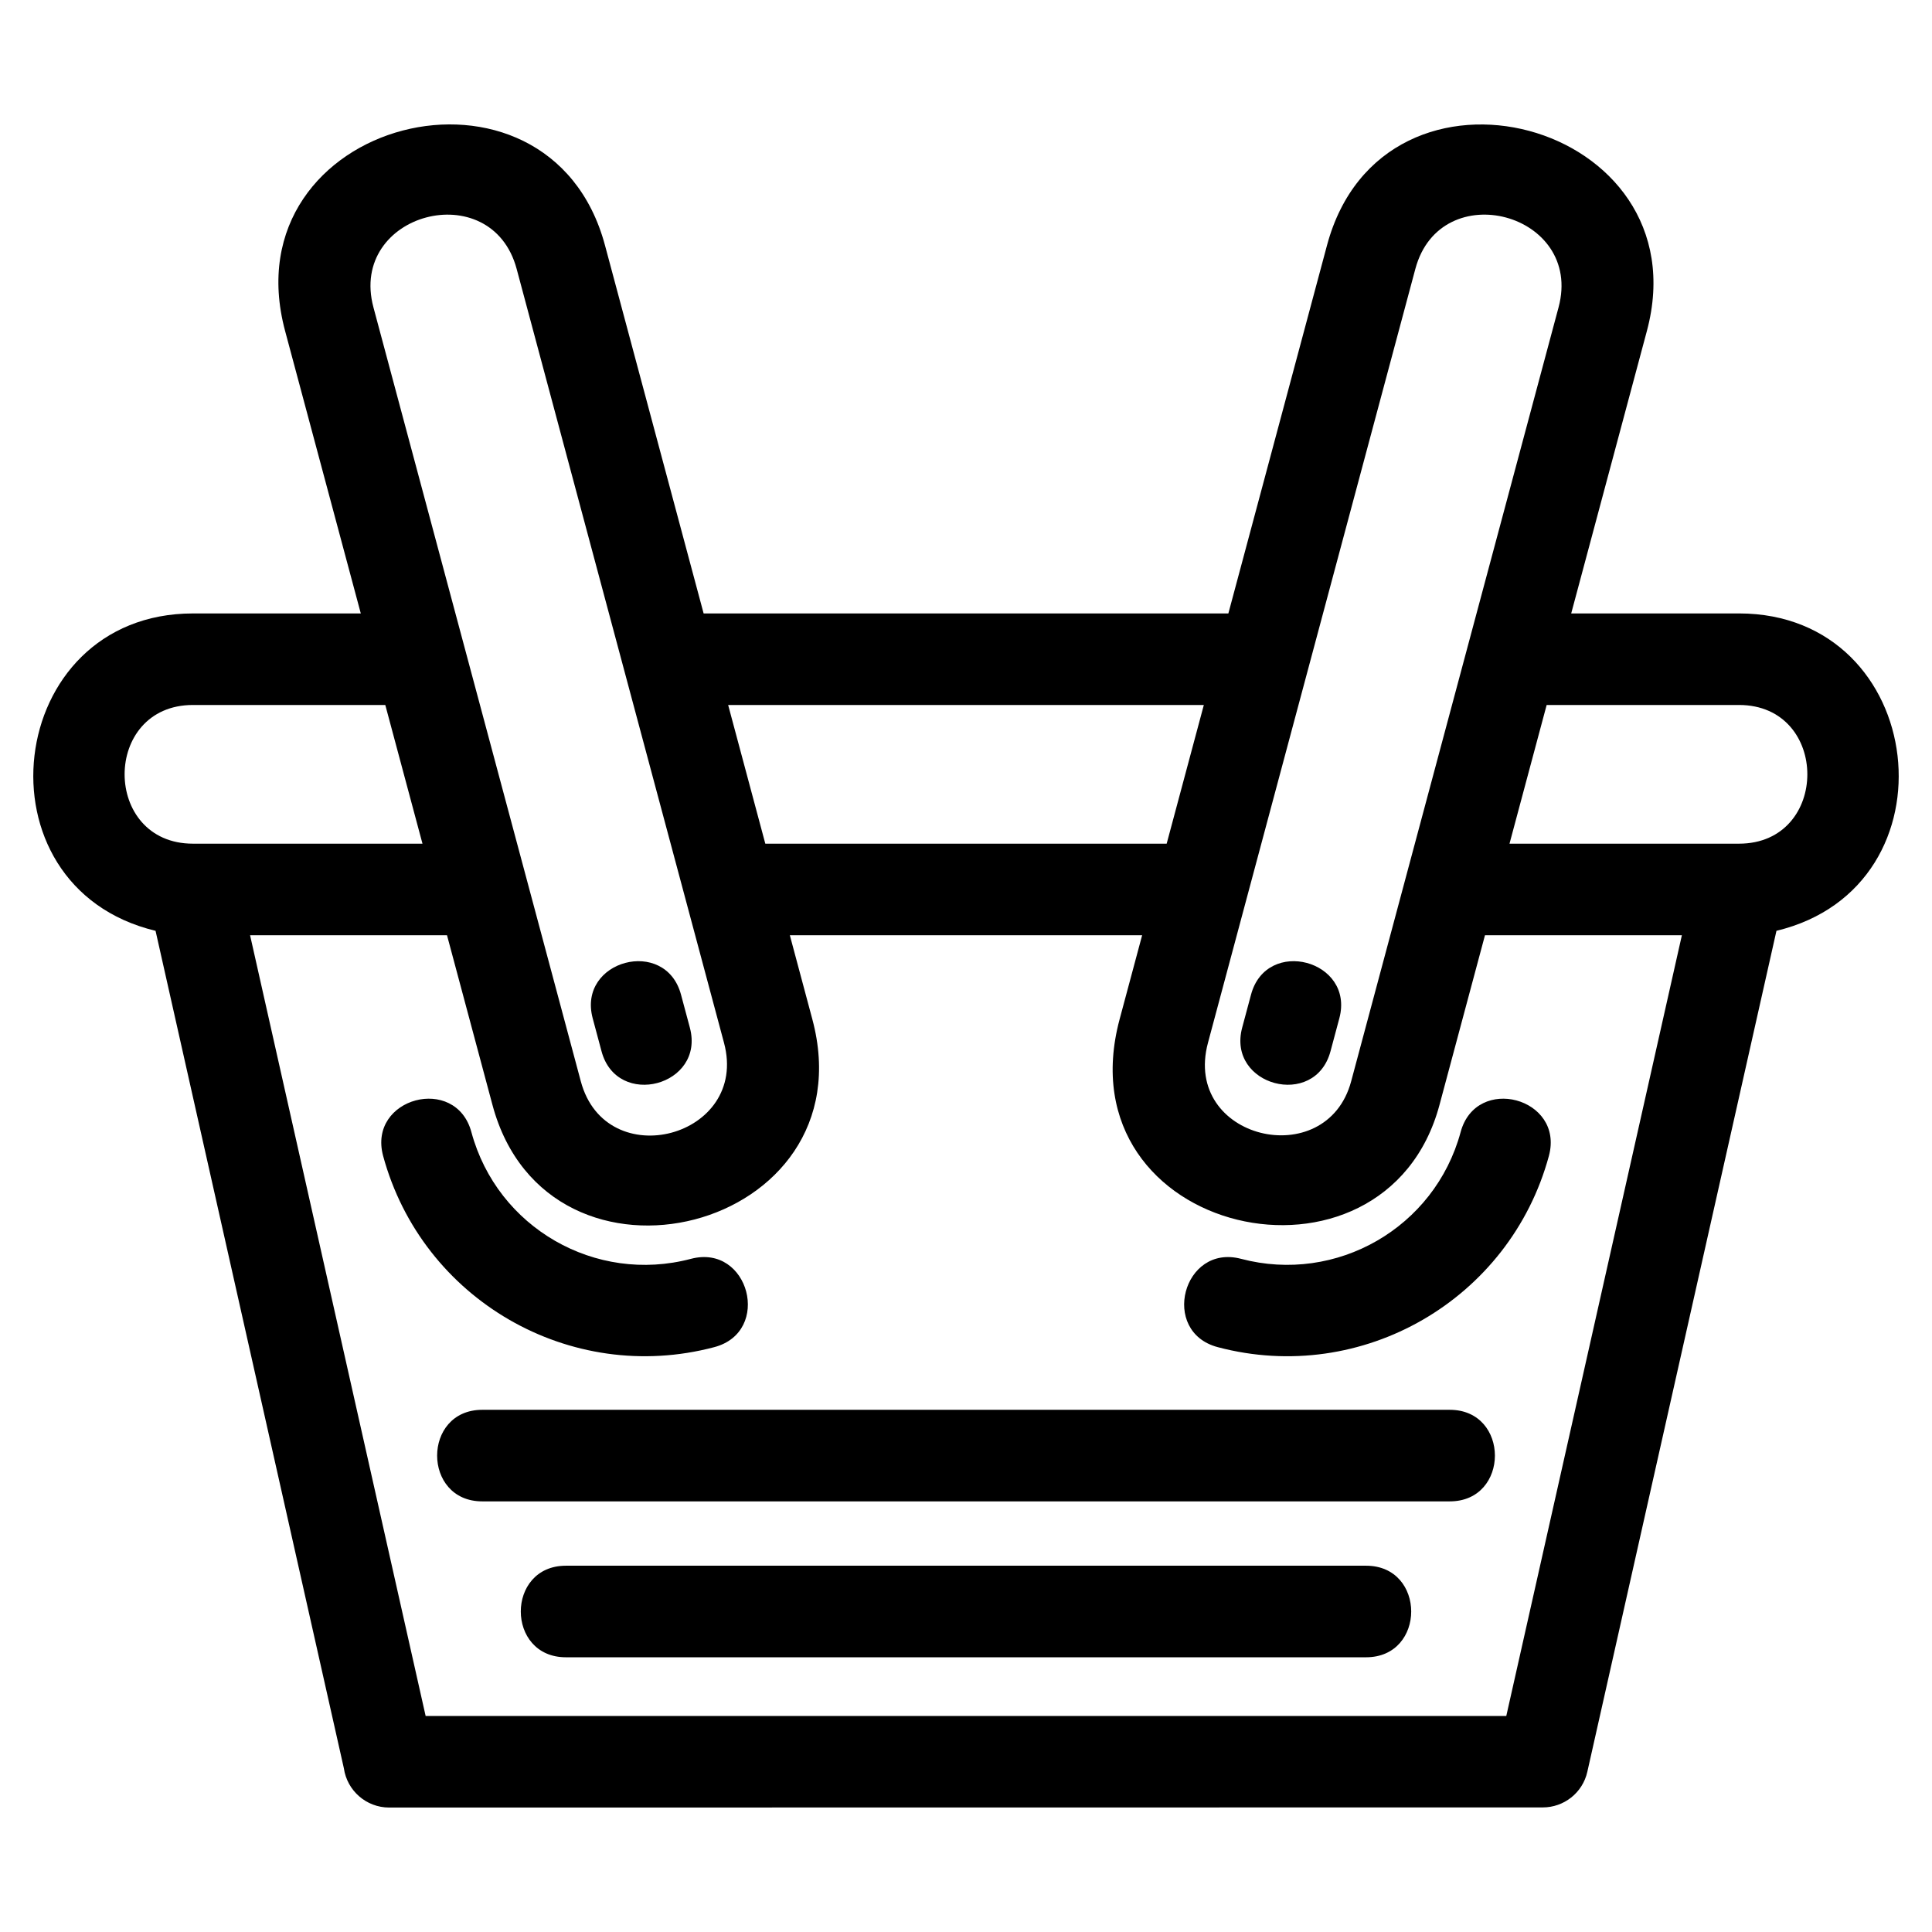 <?xml version="1.0" encoding="UTF-8"?>
<!-- Uploaded to: ICON Repo, www.iconrepo.com, Generator: ICON Repo Mixer Tools -->
<svg fill="#000000" width="800px" height="800px" version="1.1" viewBox="144 144 512 512" xmlns="http://www.w3.org/2000/svg">
 <path d="m280.92 215.27c-6.676-24.922-44.652-14.836-37.953 10.188 18.316 68.367 36.637 136.73 54.953 205.1 6.672 24.91 44.652 14.824 37.953-10.188-18.316-68.367-36.637-136.73-54.953-205.1zm-9.105 326.61c-15.961 0-15.961-24.266 0-24.266h256.38c15.961 0 15.961 24.266 0 24.266zm22.164 41.316c-15.953 0-15.953-24.266 0-24.266h212.04c15.953 0 15.953 24.266 0 24.266zm181.55-175.59c4.113-15.395 27.52-9.141 23.41 6.254l-2.34 8.73c-4.113 15.395-27.52 9.145-23.41-6.254zm-174.46 6.254c-4.117-15.395 19.297-21.648 23.41-6.254l2.34 8.73c4.113 15.398-19.297 21.648-23.41 6.254zm-55.547 36.441c-4.117-15.395 19.297-21.648 23.41-6.254 6.859 25.324 32.852 40.262 58.184 33.555 15.398-4.051 21.555 19.355 6.16 23.41-38.191 10.109-77.418-12.586-87.754-50.711zm285.55-6.254c4.113-15.395 27.52-9.141 23.41 6.254-10.336 38.137-49.543 60.828-87.754 50.711-15.395-4.051-9.242-27.461 6.16-23.41 25.32 6.699 51.328-8.258 58.184-33.555zm49.371-212.34-20.059 74.859h44.457c50.188 0 58.559 72.426 9.938 84.109l-50.121 222.87c-1.262 5.625-6.262 9.445-11.801 9.438l-305.72 0.035c-6.109 0-11.168-4.523-12.008-10.402l-49.906-221.94c-48.621-11.68-40.254-84.109 9.93-84.109h44.461l-20.059-74.859c-15.062-56.215 69.992-77.875 84.773-22.695l26.141 97.555h139.06l26.141-97.555c14.898-55.59 99.652-32.863 84.773 22.695zm-42.91 160.14-12.051 44.957c-14.441 53.895-100.18 34.836-84.773-22.695l5.969-22.262h-93.363l5.961 22.262c15.066 56.234-70.031 77.707-84.773 22.695l-12.043-44.957h-52.188l46.527 206.91h286.38l46.535-206.91h-52.188zm-84.355-24.262 9.848-36.758h-126.06l9.848 36.758zm65.902-152.32c-18.32 68.367-36.637 136.73-54.961 205.1-6.836 25.547 31.414 34.602 37.953 10.188 18.32-68.367 36.637-136.73 54.961-205.1 6.688-24.973-31.27-35.137-37.953-10.188zm-263.12 152.32-9.855-36.758h-50.961c-24.164 0-24.16 36.758 0 36.758zm348.88-36.758h-50.961l-9.848 36.758h60.809c24.164 0 24.164-36.758 0-36.758z"/>
</svg>